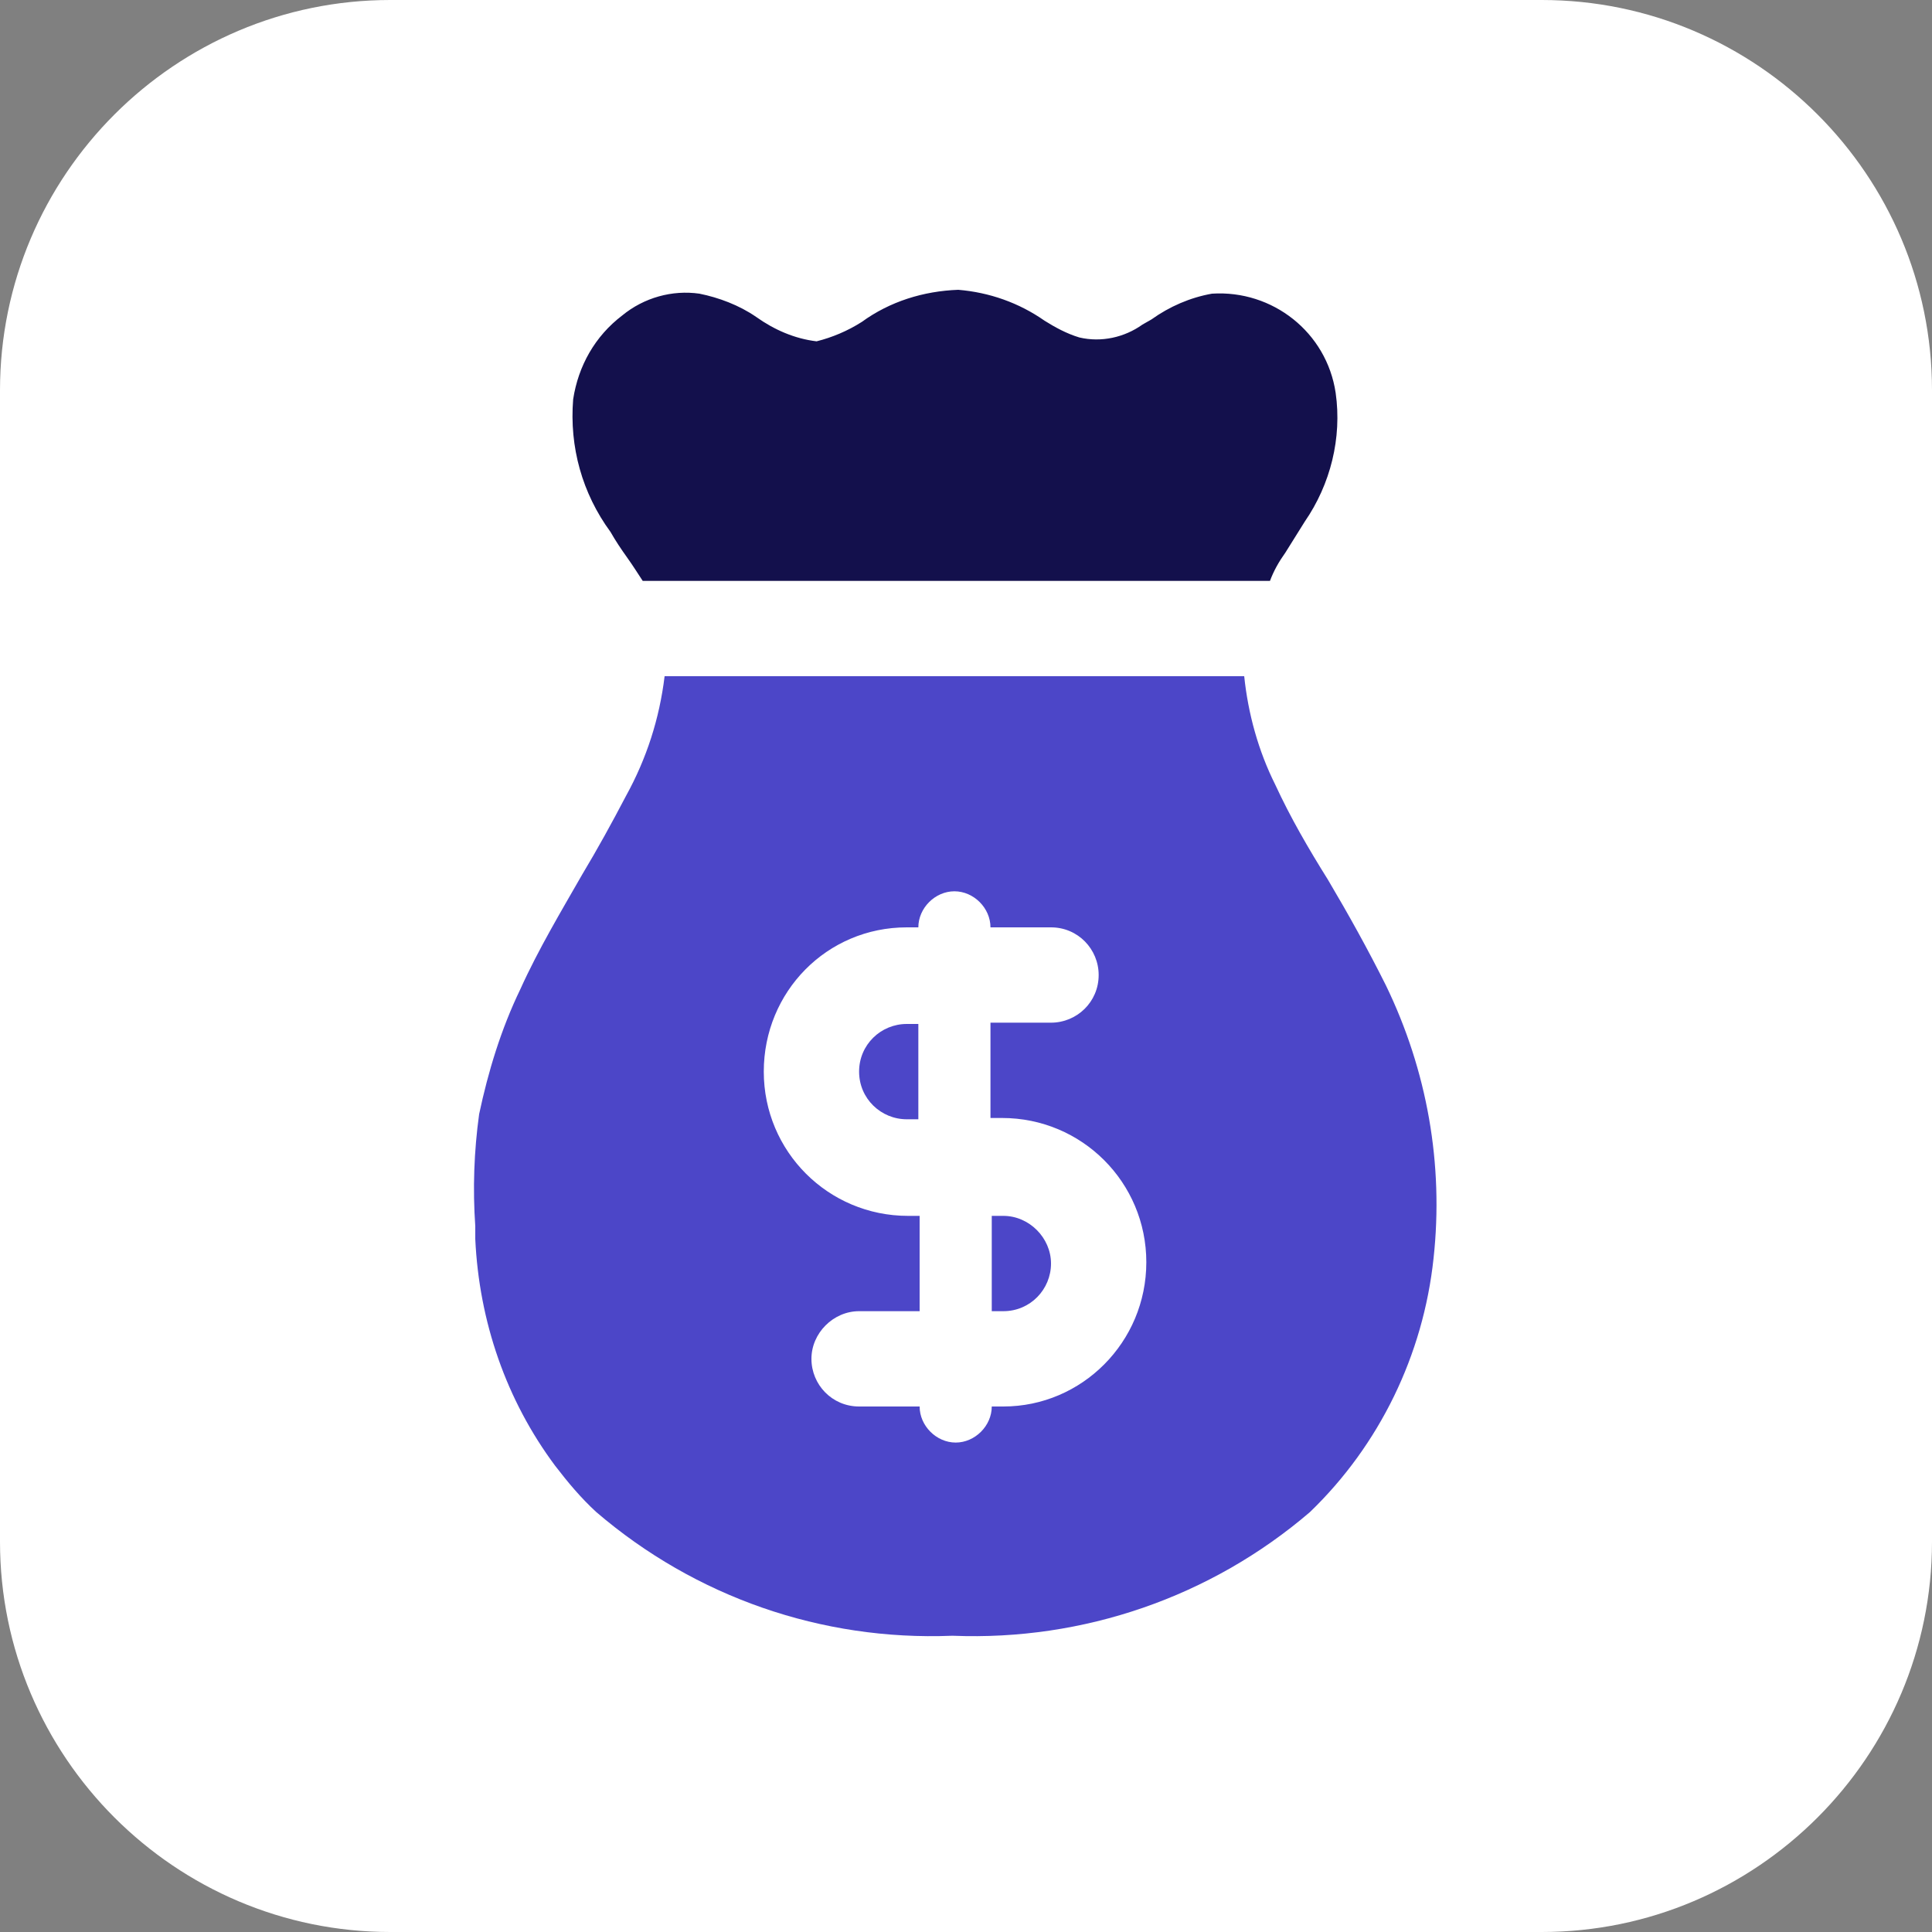 <?xml version="1.0" encoding="utf-8"?>
<!-- Generator: Adobe Illustrator 22.0.0, SVG Export Plug-In . SVG Version: 6.00 Build 0)  -->
<svg version="1.1" id="Layer_1" xmlns="http://www.w3.org/2000/svg" xmlns:xlink="http://www.w3.org/1999/xlink" x="0px" y="0px"
	 viewBox="0 0 150 150" style="enable-background:new 0 0 150 150;" xml:space="preserve">
<rect x="0" y="0" width="150" height="150" fill="#808080" stroke="none"/>
<style type="text/css">
	.st0{fill:#FFFFFF;}
	.st1{fill:#4C46C8;}
	.st2{fill:#13104C;}
</style>
<g>
	<path class="st0" d="M119.7,150H30.3C13.6,150,0,136.4,0,119.7V30.3C0,13.6,13.6,0,30.3,0h89.4C136.4,0,150,13.6,150,30.3v89.4
		C150,136.4,136.4,150,119.7,150z"/>
</g>
<g id="Layer_2_1_">
	<g>
		<path class="st1" d="M77.9,94.4h-0.9v7.4h0.9c2.1,0,3.7-1.7,3.7-3.7S79.9,94.4,77.9,94.4z"/>
		<path class="st1" d="M66.7,83.2c0,2.1,1.7,3.7,3.7,3.7h0.9v-7.4h-0.9C68.4,79.5,66.7,81.1,66.7,83.2z"/>
		<path class="st1" d="M107.6,76.5c-1.4-2.8-2.9-5.5-4.5-8.2c-1.5-2.4-2.9-4.8-4.1-7.4c-1.3-2.6-2.1-5.5-2.4-8.4H51.6
			c-0.4,3.3-1.4,6.4-3,9.3c-1.1,2.1-2.2,4.1-3.4,6.1c-1.6,2.8-3.4,5.8-4.8,8.9c-1.5,3.1-2.5,6.4-3.2,9.7c-0.4,2.9-0.5,5.8-0.3,8.7
			l0,1c0.3,6.4,2.4,12.5,6.2,17.6c1,1.3,2,2.5,3.2,3.6c7.7,6.6,17.5,10,27.6,9.6h0.1c10.1,0.4,20-3,27.7-9.6
			c5.4-5.2,8.8-12.2,9.6-19.7C112.1,90.4,110.8,83.1,107.6,76.5z M77.9,109.2h-0.9c0,1.5-1.3,2.8-2.8,2.8c-1.5,0-2.8-1.3-2.8-2.8
			h-4.7c-2.1,0-3.7-1.7-3.7-3.7s1.7-3.7,3.7-3.7h4.7v-7.4h-0.9c-6.2,0-11.2-5-11.2-11.2S64.2,72,70.4,72h0.9c0-1.5,1.3-2.8,2.8-2.8
			c1.5,0,2.8,1.3,2.8,2.8h4.7c2.1,0,3.7,1.7,3.7,3.7c0,2.1-1.7,3.7-3.7,3.7h-4.7v7.4h0.9c6.2,0,11.2,5,11.2,11.2
			S84,109.2,77.9,109.2z"/>
	</g>
	<path class="st2" d="M99.8,42.9c0.5-0.8,1-1.6,1.5-2.4c2-2.9,2.9-6.5,2.4-10c-0.7-4.7-4.9-8-9.6-7.7c-1.7,0.3-3.3,1-4.7,2l-0.7,0.4
		c-1.4,1-3.2,1.4-4.9,1c-1-0.3-1.9-0.8-2.7-1.3c-2-1.4-4.3-2.2-6.7-2.4c-2.7,0.1-5.3,0.9-7.5,2.5c-1.1,0.7-2.3,1.2-3.5,1.5
		c-1.7-0.2-3.3-0.9-4.7-1.9c-1.3-0.9-2.9-1.5-4.4-1.8c-2.1-0.3-4.3,0.3-6,1.7c-2.1,1.6-3.4,3.9-3.8,6.5c-0.3,3.7,0.7,7.3,2.9,10.3
		c0.4,0.7,0.8,1.3,1.3,2s0.8,1.2,1.2,1.8h48.7C98.9,44.3,99.3,43.6,99.8,42.9L99.8,42.9z"/>
</g>
</svg>

